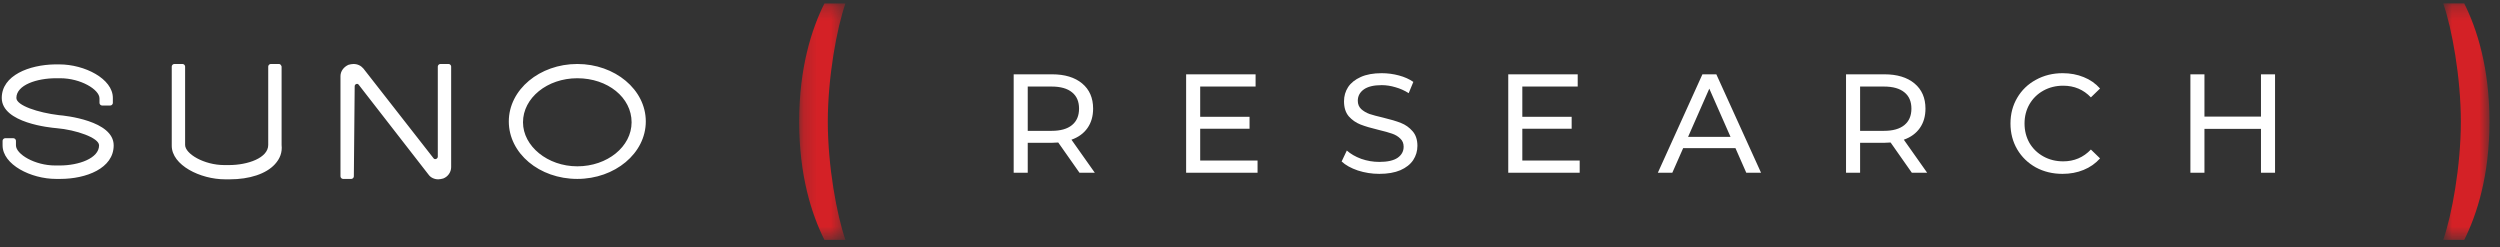 <svg width="182" height="18" viewBox="0 0 182 18" fill="none" xmlns="http://www.w3.org/2000/svg">
<rect x="0" y="0" width="182" height="18" fill="#333333" stroke="none"/>
<path d="M4.293 8.383C2.773 8.2 1.192 7.681 1.192 7.131C1.192 6.184 2.682 5.696 4.08 5.696H4.385C5.874 5.696 7.243 6.52 7.243 7.162V7.497C7.243 7.589 7.334 7.681 7.425 7.681H8.033C8.124 7.681 8.216 7.589 8.216 7.497V7.131C8.216 5.726 6.148 4.688 4.324 4.688H3.989C2.134 4.719 0.128 5.482 0.128 7.131C0.128 8.963 3.716 9.299 4.111 9.33C5.54 9.452 7.212 10.032 7.212 10.582C7.212 11.528 5.722 12.047 4.354 12.047H4.02C2.53 12.047 1.161 11.223 1.161 10.582V10.246C1.161 10.154 1.07 10.062 0.979 10.062H0.371C0.28 10.062 0.188 10.154 0.188 10.246V10.582C0.188 11.986 2.256 13.025 4.08 13.025H4.385C6.27 13.025 8.276 12.261 8.276 10.582C8.276 8.78 4.719 8.414 4.293 8.383ZM20.317 4.658H19.709C19.618 4.658 19.527 4.749 19.527 4.841V10.551C19.527 11.498 18.037 12.017 16.669 12.017H16.334C14.844 12.017 13.476 11.192 13.476 10.551V4.841C13.476 4.749 13.385 4.658 13.293 4.658H12.685C12.594 4.658 12.503 4.749 12.503 4.841V10.612C12.503 12.017 14.57 13.055 16.395 13.055H16.729C18.158 13.055 19.375 12.658 20.013 11.956C20.378 11.559 20.561 11.101 20.5 10.551V4.841C20.469 4.749 20.409 4.658 20.317 4.658ZM31.872 11.406C31.872 11.559 31.659 11.65 31.567 11.528L26.459 4.993C26.277 4.78 26.034 4.658 25.73 4.658C25.608 4.658 25.486 4.688 25.365 4.719C25.03 4.871 24.787 5.177 24.787 5.543V12.841C24.787 12.933 24.878 13.025 24.969 13.025H25.578C25.669 13.025 25.76 12.933 25.76 12.841L25.821 6.276C25.821 6.123 26.034 6.032 26.125 6.184L31.203 12.719C31.355 12.933 31.628 13.055 31.902 13.055C32.024 13.055 32.145 13.025 32.267 12.994C32.601 12.872 32.844 12.536 32.844 12.169V4.841C32.844 4.749 32.753 4.658 32.662 4.658H32.054C31.963 4.658 31.872 4.749 31.872 4.841V11.406ZM42.027 4.658C39.291 4.658 37.041 6.52 37.041 8.841C37.041 11.162 39.26 13.025 42.027 13.025C44.764 13.025 47.014 11.162 47.014 8.841C47.014 6.52 44.764 4.658 42.027 4.658ZM42.027 12.108C39.868 12.108 38.074 10.643 38.074 8.902C38.074 7.131 39.838 5.696 42.027 5.696C44.247 5.696 45.98 7.101 45.98 8.902C45.98 10.673 44.216 12.108 42.027 12.108Z" fill="white"/>
<mask id="mask0" mask-type="alpha" maskUnits="userSpaceOnUse" x="58" y="0" width="4" height="18">
<path d="M58.18 17.464V0.249H61.548V17.464H58.18Z" fill="#FF0000"/>
</mask>
<g mask="url(#mask0)">
<path fill-rule="evenodd" clip-rule="evenodd" d="M60.019 0.25H61.548C60.915 2.059 60.264 5.634 60.264 8.857C60.264 12.08 60.915 15.655 61.548 17.464H60.019C59.079 15.593 58.179 12.759 58.179 8.857C58.179 4.955 59.079 2.121 60.019 0.25Z" fill="#D42126"/>
</g>
<path d="M78.586 12.575L77.04 10.374C76.849 10.388 76.699 10.395 76.59 10.395H74.819V12.575H73.796V5.41H76.59C77.518 5.41 78.248 5.632 78.78 6.075C79.313 6.519 79.579 7.13 79.579 7.908C79.579 8.46 79.442 8.931 79.169 9.32C78.896 9.709 78.507 9.992 78.002 10.17L79.702 12.575H78.586ZM76.559 9.525C77.207 9.525 77.702 9.385 78.043 9.105C78.385 8.825 78.555 8.426 78.555 7.908C78.555 7.389 78.385 6.993 78.043 6.72C77.702 6.441 77.207 6.301 76.559 6.301H74.819V9.525H76.559ZM91.55 11.685V12.575H86.35V5.41H91.407V6.301H87.374V8.501H90.967V9.371H87.374V11.685H91.55ZM100.414 12.657C99.875 12.657 99.353 12.575 98.848 12.411C98.35 12.241 97.957 12.023 97.671 11.756L98.049 10.958C98.322 11.204 98.67 11.405 99.093 11.562C99.523 11.712 99.963 11.787 100.414 11.787C101.007 11.787 101.451 11.688 101.744 11.49C102.038 11.286 102.185 11.016 102.185 10.682C102.185 10.436 102.103 10.238 101.939 10.088C101.782 9.931 101.584 9.812 101.345 9.73C101.113 9.648 100.782 9.556 100.352 9.453C99.813 9.324 99.376 9.194 99.042 9.064C98.715 8.935 98.431 8.737 98.192 8.471C97.96 8.198 97.844 7.833 97.844 7.375C97.844 6.993 97.944 6.649 98.141 6.342C98.346 6.034 98.653 5.789 99.063 5.605C99.472 5.42 99.98 5.328 100.588 5.328C101.011 5.328 101.427 5.383 101.837 5.492C102.246 5.601 102.597 5.758 102.891 5.963L102.553 6.782C102.253 6.591 101.932 6.447 101.591 6.352C101.25 6.249 100.915 6.198 100.588 6.198C100.008 6.198 99.571 6.304 99.278 6.516C98.991 6.727 98.848 7 98.848 7.334C98.848 7.58 98.93 7.781 99.093 7.938C99.257 8.088 99.458 8.208 99.697 8.297C99.943 8.378 100.274 8.467 100.69 8.563C101.229 8.692 101.662 8.822 101.99 8.952C102.318 9.081 102.597 9.279 102.829 9.545C103.068 9.812 103.188 10.17 103.188 10.62C103.188 10.995 103.085 11.34 102.881 11.654C102.676 11.961 102.365 12.207 101.949 12.391C101.533 12.568 101.021 12.657 100.414 12.657ZM115.001 11.685V12.575H109.801V5.41H114.857V6.301H110.825V8.501H114.417V9.371H110.825V11.685H115.001ZM126.341 10.784H122.534L121.745 12.575H120.691L123.936 5.41H124.949L128.204 12.575H127.129L126.341 10.784ZM125.983 9.965L124.437 6.454L122.892 9.965H125.983ZM139.181 12.575L137.636 10.374C137.445 10.388 137.295 10.395 137.185 10.395H135.415V12.575H134.391V5.41H137.185C138.113 5.41 138.844 5.632 139.376 6.075C139.908 6.519 140.174 7.13 140.174 7.908C140.174 8.46 140.038 8.931 139.765 9.32C139.492 9.709 139.103 9.992 138.598 10.17L140.297 12.575H139.181ZM137.155 9.525C137.803 9.525 138.298 9.385 138.639 9.105C138.98 8.825 139.151 8.426 139.151 7.908C139.151 7.389 138.98 6.993 138.639 6.72C138.298 6.441 137.803 6.301 137.155 6.301H135.415V9.525H137.155ZM150.15 12.657C149.433 12.657 148.785 12.5 148.205 12.186C147.632 11.866 147.181 11.429 146.854 10.876C146.526 10.316 146.363 9.689 146.363 8.993C146.363 8.297 146.526 7.672 146.854 7.119C147.181 6.56 147.635 6.123 148.215 5.809C148.795 5.489 149.444 5.328 150.16 5.328C150.72 5.328 151.231 5.424 151.695 5.615C152.159 5.799 152.555 6.075 152.883 6.444L152.217 7.089C151.678 6.522 151.006 6.239 150.201 6.239C149.669 6.239 149.188 6.359 148.758 6.597C148.328 6.836 147.99 7.167 147.744 7.59C147.506 8.007 147.386 8.474 147.386 8.993C147.386 9.511 147.506 9.982 147.744 10.405C147.99 10.822 148.328 11.149 148.758 11.388C149.188 11.627 149.669 11.746 150.201 11.746C150.999 11.746 151.672 11.46 152.217 10.886L152.883 11.531C152.555 11.9 152.156 12.179 151.685 12.37C151.221 12.562 150.709 12.657 150.15 12.657ZM165.623 5.41V12.575H164.599V9.382H160.484V12.575H159.461V5.41H160.484V8.491H164.599V5.41H165.623Z" fill="white"/>
<mask id="mask1" mask-type="alpha" maskUnits="userSpaceOnUse" x="177" y="0" width="5" height="18">
<path d="M181.234 0.249V17.464H177.865V0.249H181.234Z" fill="#FF0000"/>
</mask>
<g mask="url(#mask1)">
<path fill-rule="evenodd" clip-rule="evenodd" d="M181.234 8.856C181.234 12.758 180.335 15.592 179.395 17.464H177.866C178.499 15.654 179.15 12.079 179.15 8.856C179.15 5.633 178.499 2.058 177.866 0.249H179.395C180.335 2.121 181.234 4.954 181.234 8.856Z" fill="#D42126"/>
</g>
</svg>
